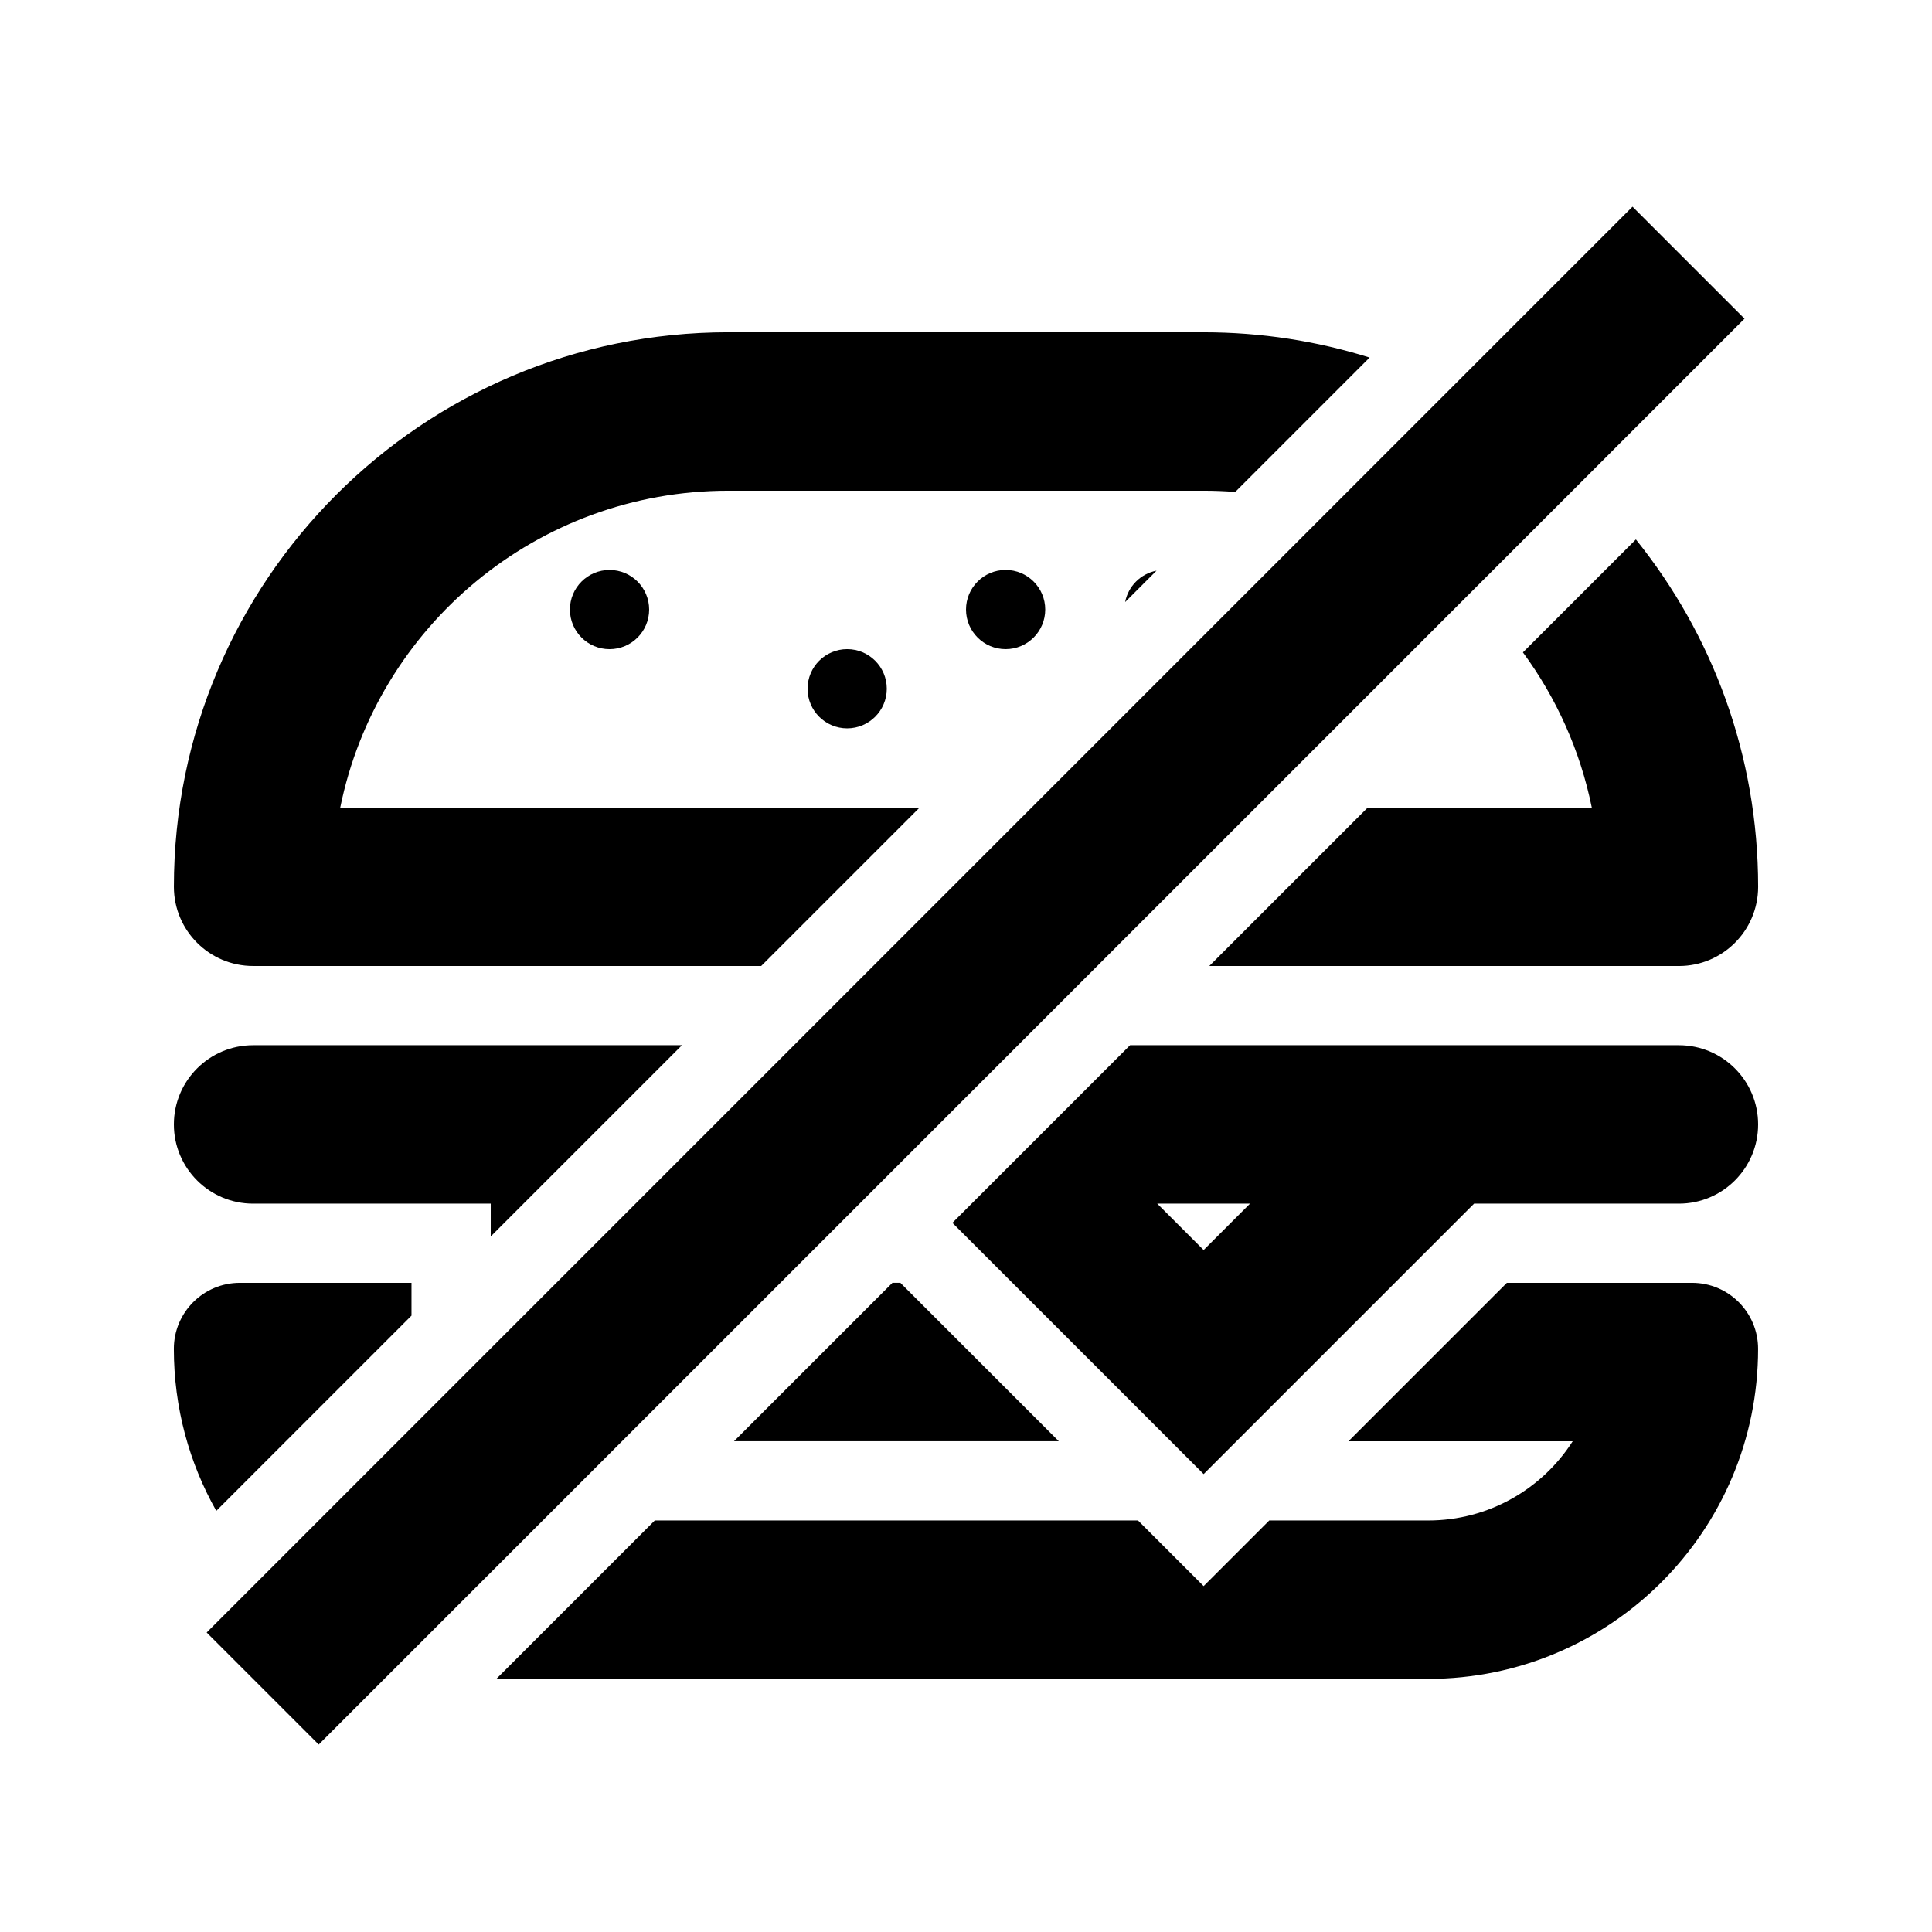 <?xml version="1.0" encoding="UTF-8"?>
<!-- Uploaded to: SVG Find, www.svgfind.com, Generator: SVG Find Mixer Tools -->
<svg fill="#000000" width="800px" height="800px" version="1.1" viewBox="144 144 512 512" xmlns="http://www.w3.org/2000/svg">
 <g>
  <path d="m576.63 198.77-377.86 377.86 29.688 29.688 21.746-21.746c-0.004 0 0 0 0 0l255.16-255.16s-0.004 0 0 0l12.98-12.98 15.156-15.16c0.004 0 0 0 0 0l29.715-29.711 43.102-43.105z"/>
  <path d="m462.98 232.06c15.32 0 30.094 2.344 43.98 6.695l-35.613 35.617c-2.762-0.219-5.551-0.328-8.367-0.328h-125.95c-50.781 0-93.137 36.059-102.86 83.969h153.54l-41.984 41.984h-134.65c-11.594 0-20.992-9.398-20.992-20.992 0-81.156 65.789-146.95 146.95-146.95z"/>
  <path d="m565.84 358.02h-59.383l-41.984 41.984h124.46c11.594 0 20.992-9.398 20.992-20.992 0-34.852-12.129-66.867-32.402-92.059l-29.934 29.934c8.84 12.016 15.18 25.98 18.254 41.133z"/>
  <path d="m443.48 420.99-47.082 47.078 66.578 66.574 71.672-71.668h54.281c11.594 0 20.992-9.398 20.992-20.992s-9.398-20.992-20.992-20.992zm7.199 41.984 12.297 12.297 12.297-12.297z" fill-rule="evenodd"/>
  <path d="m380.5 483.96-41.984 41.984h86.078l-41.984-41.984z"/>
  <path d="m317.52 546.94-41.965 41.965c0.66 0.016 1.324 0.02 1.984 0.02h244.91c48.305 0 87.465-39.16 87.465-87.465 0-9.66-7.832-17.496-17.492-17.496h-49.082l-41.984 41.984h59.426c-8.082 12.625-22.23 20.992-38.332 20.992h-42.086l-17.391 17.391-17.391-17.391z"/>
  <path d="m253.05 492.66-51.73 51.734c-7.16-12.684-11.246-27.332-11.246-42.934 0-9.66 7.832-17.496 17.492-17.496h45.484z"/>
  <path d="m324.73 420.99-50.68 50.676v-8.691h-62.977c-11.594 0-20.992-9.398-20.992-20.992s9.398-20.992 20.992-20.992z"/>
  <path d="m450.49 295.23c-4.199 0.805-7.512 4.117-8.316 8.32z"/>
  <path d="m316.03 305.54c0 5.797-4.699 10.496-10.496 10.496s-10.496-4.699-10.496-10.496 4.699-10.496 10.496-10.496 10.496 4.699 10.496 10.496z"/>
  <path d="m368.51 337.02c5.793 0 10.496-4.699 10.496-10.496s-4.703-10.496-10.496-10.496c-5.797 0-10.496 4.699-10.496 10.496s4.699 10.496 10.496 10.496z"/>
  <path d="m410.5 316.03c5.793 0 10.496-4.699 10.496-10.496s-4.703-10.496-10.496-10.496c-5.797 0-10.496 4.699-10.496 10.496s4.699 10.496 10.496 10.496z"/>
 </g>
</svg>